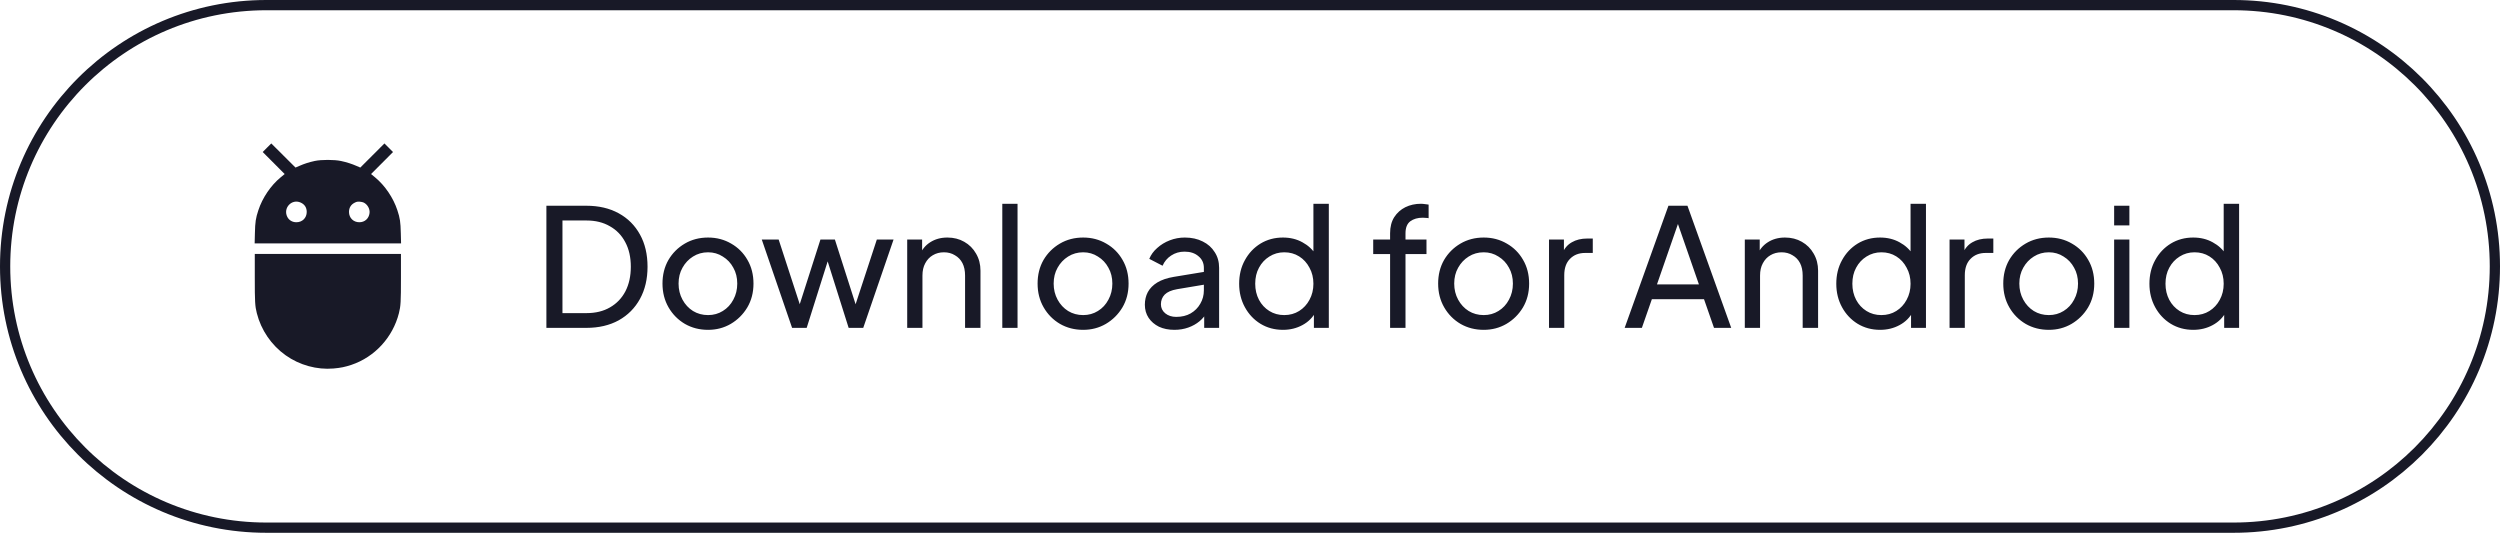 <svg width="244" height="52" viewBox="0 0 244 52" fill="none" xmlns="http://www.w3.org/2000/svg">
<path d="M218 0.5H26C11.917 0.5 0.5 11.917 0.5 26C0.5 40.083 11.917 51.5 26 51.5H218C232.083 51.5 243.5 40.083 243.5 26C243.5 11.917 232.083 0.5 218 0.5Z" stroke="#181927"/>
<path d="M26.057 14.417L25.64 14.838L26.714 15.912L27.784 16.986L27.393 17.308C26.43 18.099 25.61 19.311 25.215 20.522C24.957 21.3 24.905 21.665 24.879 22.753L24.854 23.754H31.999H39.145L39.119 22.753C39.093 21.665 39.042 21.3 38.784 20.522C38.389 19.311 37.568 18.099 36.605 17.308L36.215 16.986L37.289 15.912L38.359 14.838L37.938 14.417L37.521 14L36.343 15.177L35.166 16.354L34.818 16.204C34.341 15.993 33.817 15.826 33.284 15.714C32.639 15.572 31.363 15.572 30.719 15.71C30.152 15.835 29.709 15.976 29.228 16.187L28.841 16.354L27.659 15.177L26.478 14L26.057 14.417ZM29.357 19.775C29.739 19.951 29.937 20.269 29.937 20.69C29.933 21.27 29.507 21.691 28.927 21.691C28.536 21.691 28.209 21.498 28.042 21.171C27.599 20.299 28.48 19.367 29.357 19.775ZM35.51 19.775C35.875 19.964 36.116 20.398 36.068 20.793C36.004 21.33 35.604 21.691 35.072 21.691C34.491 21.691 34.066 21.27 34.062 20.69C34.062 20.269 34.259 19.951 34.642 19.77C34.818 19.684 34.904 19.672 35.114 19.684C35.261 19.693 35.437 19.736 35.51 19.775Z" fill="#181927"/>
<path d="M24.867 27.088C24.867 29.473 24.889 29.864 25.065 30.564C25.486 32.223 26.487 33.688 27.879 34.676C29.229 35.639 30.939 36.107 32.554 35.965C33.268 35.901 33.659 35.819 34.299 35.609C36.576 34.844 38.338 32.923 38.935 30.564C39.111 29.864 39.133 29.473 39.133 27.088V24.785H32H24.867V27.088Z" fill="#181927"/>
<path d="M53.328 32V20.08H57.232C58.437 20.08 59.488 20.325 60.384 20.816C61.28 21.307 61.973 22 62.464 22.896C62.955 23.781 63.2 24.827 63.2 26.032C63.2 27.227 62.955 28.272 62.464 29.168C61.973 30.064 61.28 30.763 60.384 31.264C59.488 31.755 58.437 32 57.232 32H53.328ZM54.896 30.56H57.248C58.133 30.56 58.896 30.373 59.536 30C60.187 29.627 60.688 29.104 61.04 28.432C61.392 27.749 61.568 26.949 61.568 26.032C61.568 25.104 61.387 24.304 61.024 23.632C60.672 22.96 60.171 22.443 59.52 22.08C58.88 21.707 58.123 21.52 57.248 21.52H54.896V30.56ZM69.108 32.192C68.275 32.192 67.523 32 66.852 31.616C66.18 31.221 65.646 30.683 65.251 30C64.857 29.317 64.659 28.544 64.659 27.68C64.659 26.816 64.852 26.048 65.236 25.376C65.63 24.704 66.163 24.171 66.835 23.776C67.507 23.381 68.265 23.184 69.108 23.184C69.939 23.184 70.692 23.381 71.364 23.776C72.035 24.16 72.564 24.688 72.948 25.36C73.342 26.032 73.54 26.805 73.54 27.68C73.54 28.555 73.337 29.333 72.931 30.016C72.526 30.688 71.987 31.221 71.316 31.616C70.654 32 69.918 32.192 69.108 32.192ZM69.108 30.752C69.641 30.752 70.121 30.619 70.547 30.352C70.985 30.085 71.326 29.717 71.572 29.248C71.828 28.779 71.956 28.256 71.956 27.68C71.956 27.093 71.828 26.576 71.572 26.128C71.326 25.669 70.985 25.307 70.547 25.04C70.121 24.763 69.641 24.624 69.108 24.624C68.564 24.624 68.073 24.763 67.635 25.04C67.209 25.307 66.868 25.669 66.612 26.128C66.356 26.576 66.228 27.093 66.228 27.68C66.228 28.256 66.356 28.779 66.612 29.248C66.868 29.717 67.209 30.085 67.635 30.352C68.073 30.619 68.564 30.752 69.108 30.752ZM77.308 32L74.348 23.376H75.996L78.348 30.592L77.772 30.576L80.076 23.376H81.484L83.788 30.576L83.212 30.592L85.58 23.376H87.212L84.252 32H82.828L80.556 24.8H81.004L78.732 32H77.308ZM88.543 32V23.376H89.999V25.056L89.759 24.912C89.972 24.368 90.313 23.947 90.783 23.648C91.263 23.339 91.823 23.184 92.463 23.184C93.081 23.184 93.631 23.323 94.111 23.6C94.601 23.877 94.985 24.261 95.263 24.752C95.551 25.243 95.695 25.797 95.695 26.416V32H94.191V26.896C94.191 26.416 94.105 26.011 93.935 25.68C93.764 25.349 93.519 25.093 93.199 24.912C92.889 24.72 92.532 24.624 92.127 24.624C91.721 24.624 91.359 24.72 91.039 24.912C90.729 25.093 90.484 25.355 90.303 25.696C90.121 26.027 90.031 26.427 90.031 26.896V32H88.543ZM97.824 32V19.888H99.312V32H97.824ZM105.717 32.192C104.885 32.192 104.133 32 103.461 31.616C102.789 31.221 102.255 30.683 101.861 30C101.466 29.317 101.269 28.544 101.269 27.68C101.269 26.816 101.461 26.048 101.845 25.376C102.239 24.704 102.773 24.171 103.445 23.776C104.117 23.381 104.874 23.184 105.717 23.184C106.549 23.184 107.301 23.381 107.973 23.776C108.645 24.16 109.173 24.688 109.557 25.36C109.951 26.032 110.149 26.805 110.149 27.68C110.149 28.555 109.946 29.333 109.541 30.016C109.135 30.688 108.597 31.221 107.925 31.616C107.263 32 106.527 32.192 105.717 32.192ZM105.717 30.752C106.25 30.752 106.73 30.619 107.157 30.352C107.594 30.085 107.935 29.717 108.181 29.248C108.437 28.779 108.565 28.256 108.565 27.68C108.565 27.093 108.437 26.576 108.181 26.128C107.935 25.669 107.594 25.307 107.157 25.04C106.73 24.763 106.25 24.624 105.717 24.624C105.173 24.624 104.682 24.763 104.245 25.04C103.818 25.307 103.477 25.669 103.221 26.128C102.965 26.576 102.837 27.093 102.837 27.68C102.837 28.256 102.965 28.779 103.221 29.248C103.477 29.717 103.818 30.085 104.245 30.352C104.682 30.619 105.173 30.752 105.717 30.752ZM114.618 32.192C114.052 32.192 113.551 32.091 113.114 31.888C112.687 31.675 112.351 31.387 112.106 31.024C111.86 30.651 111.738 30.224 111.738 29.744C111.738 29.285 111.834 28.875 112.026 28.512C112.228 28.139 112.538 27.824 112.954 27.568C113.38 27.312 113.914 27.131 114.554 27.024L117.754 26.496V27.744L114.89 28.224C114.335 28.32 113.93 28.496 113.674 28.752C113.428 29.008 113.306 29.323 113.306 29.696C113.306 30.048 113.444 30.341 113.722 30.576C114.01 30.811 114.367 30.928 114.794 30.928C115.338 30.928 115.807 30.816 116.202 30.592C116.607 30.357 116.922 30.043 117.146 29.648C117.38 29.253 117.498 28.816 117.498 28.336V26.144C117.498 25.675 117.322 25.296 116.97 25.008C116.628 24.709 116.175 24.56 115.61 24.56C115.119 24.56 114.682 24.688 114.298 24.944C113.924 25.189 113.647 25.52 113.466 25.936L112.17 25.264C112.33 24.869 112.586 24.517 112.938 24.208C113.29 23.888 113.7 23.637 114.17 23.456C114.639 23.275 115.13 23.184 115.641 23.184C116.303 23.184 116.884 23.312 117.386 23.568C117.887 23.813 118.276 24.16 118.554 24.608C118.842 25.045 118.986 25.557 118.986 26.144V32H117.53V30.368L117.802 30.464C117.62 30.805 117.375 31.104 117.066 31.36C116.756 31.616 116.394 31.819 115.978 31.968C115.562 32.117 115.108 32.192 114.618 32.192ZM125.213 32.192C124.402 32.192 123.671 31.995 123.021 31.6C122.381 31.205 121.874 30.667 121.501 29.984C121.127 29.301 120.941 28.539 120.941 27.696C120.941 26.832 121.127 26.064 121.501 25.392C121.874 24.709 122.381 24.171 123.021 23.776C123.671 23.381 124.402 23.184 125.213 23.184C125.927 23.184 126.562 23.339 127.117 23.648C127.671 23.947 128.109 24.352 128.429 24.864L128.189 25.232V19.888H129.693V32H128.237V30.16L128.429 30.416C128.13 30.981 127.693 31.419 127.117 31.728C126.551 32.037 125.917 32.192 125.213 32.192ZM125.341 30.752C125.885 30.752 126.37 30.619 126.797 30.352C127.223 30.085 127.559 29.723 127.805 29.264C128.061 28.795 128.189 28.272 128.189 27.696C128.189 27.109 128.061 26.587 127.805 26.128C127.559 25.659 127.223 25.291 126.797 25.024C126.37 24.757 125.885 24.624 125.341 24.624C124.807 24.624 124.322 24.763 123.885 25.04C123.458 25.307 123.122 25.669 122.877 26.128C122.631 26.576 122.509 27.099 122.509 27.696C122.509 28.272 122.631 28.795 122.877 29.264C123.122 29.723 123.458 30.085 123.885 30.352C124.311 30.619 124.797 30.752 125.341 30.752ZM135.673 32V24.8H134.025V23.376H135.673V22.768C135.673 22.149 135.807 21.627 136.073 21.2C136.351 20.773 136.713 20.448 137.161 20.224C137.62 20 138.127 19.888 138.681 19.888C138.799 19.888 138.927 19.899 139.065 19.92C139.215 19.931 139.337 19.947 139.433 19.968V21.296C139.348 21.275 139.247 21.264 139.129 21.264C139.012 21.253 138.921 21.248 138.857 21.248C138.367 21.248 137.961 21.365 137.641 21.6C137.332 21.835 137.177 22.224 137.177 22.768V23.376H139.225V24.8H137.177V32H135.673ZM144.811 32.192C143.979 32.192 143.227 32 142.555 31.616C141.883 31.221 141.349 30.683 140.955 30C140.56 29.317 140.363 28.544 140.363 27.68C140.363 26.816 140.555 26.048 140.939 25.376C141.333 24.704 141.867 24.171 142.539 23.776C143.211 23.381 143.968 23.184 144.811 23.184C145.643 23.184 146.395 23.381 147.067 23.776C147.739 24.16 148.267 24.688 148.651 25.36C149.045 26.032 149.243 26.805 149.243 27.68C149.243 28.555 149.04 29.333 148.635 30.016C148.229 30.688 147.691 31.221 147.019 31.616C146.357 32 145.621 32.192 144.811 32.192ZM144.811 30.752C145.344 30.752 145.824 30.619 146.251 30.352C146.688 30.085 147.029 29.717 147.275 29.248C147.531 28.779 147.659 28.256 147.659 27.68C147.659 27.093 147.531 26.576 147.275 26.128C147.029 25.669 146.688 25.307 146.251 25.04C145.824 24.763 145.344 24.624 144.811 24.624C144.267 24.624 143.776 24.763 143.339 25.04C142.912 25.307 142.571 25.669 142.315 26.128C142.059 26.576 141.931 27.093 141.931 27.68C141.931 28.256 142.059 28.779 142.315 29.248C142.571 29.717 142.912 30.085 143.339 30.352C143.776 30.619 144.267 30.752 144.811 30.752ZM151.183 32V23.376H152.639V24.96L152.479 24.736C152.682 24.245 152.991 23.883 153.407 23.648C153.823 23.403 154.33 23.28 154.927 23.28H155.455V24.688H154.703C154.095 24.688 153.605 24.88 153.231 25.264C152.858 25.637 152.671 26.171 152.671 26.864V32H151.183ZM158.567 32L162.839 20.08H164.695L168.967 32H167.287L166.311 29.2H161.223L160.247 32H158.567ZM161.719 27.76H165.815L163.543 21.216H163.991L161.719 27.76ZM170.293 32V23.376H171.749V25.056L171.509 24.912C171.722 24.368 172.063 23.947 172.533 23.648C173.013 23.339 173.573 23.184 174.213 23.184C174.831 23.184 175.381 23.323 175.861 23.6C176.351 23.877 176.735 24.261 177.013 24.752C177.301 25.243 177.445 25.797 177.445 26.416V32H175.941V26.896C175.941 26.416 175.855 26.011 175.685 25.68C175.514 25.349 175.269 25.093 174.949 24.912C174.639 24.72 174.282 24.624 173.877 24.624C173.471 24.624 173.109 24.72 172.789 24.912C172.479 25.093 172.234 25.355 172.053 25.696C171.871 26.027 171.781 26.427 171.781 26.896V32H170.293ZM183.494 32.192C182.683 32.192 181.953 31.995 181.302 31.6C180.662 31.205 180.155 30.667 179.782 29.984C179.409 29.301 179.222 28.539 179.222 27.696C179.222 26.832 179.409 26.064 179.782 25.392C180.155 24.709 180.662 24.171 181.302 23.776C181.953 23.381 182.683 23.184 183.494 23.184C184.209 23.184 184.843 23.339 185.398 23.648C185.953 23.947 186.39 24.352 186.71 24.864L186.47 25.232V19.888H187.974V32H186.518V30.16L186.71 30.416C186.411 30.981 185.974 31.419 185.398 31.728C184.833 32.037 184.198 32.192 183.494 32.192ZM183.622 30.752C184.166 30.752 184.651 30.619 185.078 30.352C185.505 30.085 185.841 29.723 186.086 29.264C186.342 28.795 186.47 28.272 186.47 27.696C186.47 27.109 186.342 26.587 186.086 26.128C185.841 25.659 185.505 25.291 185.078 25.024C184.651 24.757 184.166 24.624 183.622 24.624C183.089 24.624 182.603 24.763 182.166 25.04C181.739 25.307 181.403 25.669 181.158 26.128C180.913 26.576 180.79 27.099 180.79 27.696C180.79 28.272 180.913 28.795 181.158 29.264C181.403 29.723 181.739 30.085 182.166 30.352C182.593 30.619 183.078 30.752 183.622 30.752ZM190.277 32V23.376H191.733V24.96L191.573 24.736C191.776 24.245 192.085 23.883 192.501 23.648C192.917 23.403 193.424 23.28 194.021 23.28H194.549V24.688H193.797C193.189 24.688 192.698 24.88 192.325 25.264C191.952 25.637 191.765 26.171 191.765 26.864V32H190.277ZM199.967 32.192C199.135 32.192 198.383 32 197.711 31.616C197.039 31.221 196.505 30.683 196.111 30C195.716 29.317 195.519 28.544 195.519 27.68C195.519 26.816 195.711 26.048 196.095 25.376C196.489 24.704 197.023 24.171 197.695 23.776C198.367 23.381 199.124 23.184 199.967 23.184C200.799 23.184 201.551 23.381 202.223 23.776C202.895 24.16 203.423 24.688 203.807 25.36C204.201 26.032 204.399 26.805 204.399 27.68C204.399 28.555 204.196 29.333 203.791 30.016C203.385 30.688 202.847 31.221 202.175 31.616C201.513 32 200.777 32.192 199.967 32.192ZM199.967 30.752C200.5 30.752 200.98 30.619 201.407 30.352C201.844 30.085 202.185 29.717 202.431 29.248C202.687 28.779 202.815 28.256 202.815 27.68C202.815 27.093 202.687 26.576 202.431 26.128C202.185 25.669 201.844 25.307 201.407 25.04C200.98 24.763 200.5 24.624 199.967 24.624C199.423 24.624 198.932 24.763 198.495 25.04C198.068 25.307 197.727 25.669 197.471 26.128C197.215 26.576 197.087 27.093 197.087 27.68C197.087 28.256 197.215 28.779 197.471 29.248C197.727 29.717 198.068 30.085 198.495 30.352C198.932 30.619 199.423 30.752 199.967 30.752ZM206.34 32V23.376H207.828V32H206.34ZM206.34 22V20.08H207.828V22H206.34ZM214.056 32.192C213.246 32.192 212.515 31.995 211.864 31.6C211.224 31.205 210.718 30.667 210.344 29.984C209.971 29.301 209.784 28.539 209.784 27.696C209.784 26.832 209.971 26.064 210.344 25.392C210.718 24.709 211.224 24.171 211.864 23.776C212.515 23.381 213.246 23.184 214.056 23.184C214.771 23.184 215.406 23.339 215.96 23.648C216.515 23.947 216.952 24.352 217.272 24.864L217.032 25.232V19.888H218.536V32H217.08V30.16L217.272 30.416C216.974 30.981 216.536 31.419 215.96 31.728C215.395 32.037 214.76 32.192 214.056 32.192ZM214.184 30.752C214.728 30.752 215.214 30.619 215.64 30.352C216.067 30.085 216.403 29.723 216.648 29.264C216.904 28.795 217.032 28.272 217.032 27.696C217.032 27.109 216.904 26.587 216.648 26.128C216.403 25.659 216.067 25.291 215.64 25.024C215.214 24.757 214.728 24.624 214.184 24.624C213.651 24.624 213.166 24.763 212.728 25.04C212.302 25.307 211.966 25.669 211.72 26.128C211.475 26.576 211.352 27.099 211.352 27.696C211.352 28.272 211.475 28.795 211.72 29.264C211.966 29.723 212.302 30.085 212.728 30.352C213.155 30.619 213.64 30.752 214.184 30.752Z" fill="#181927"/>
</svg>
